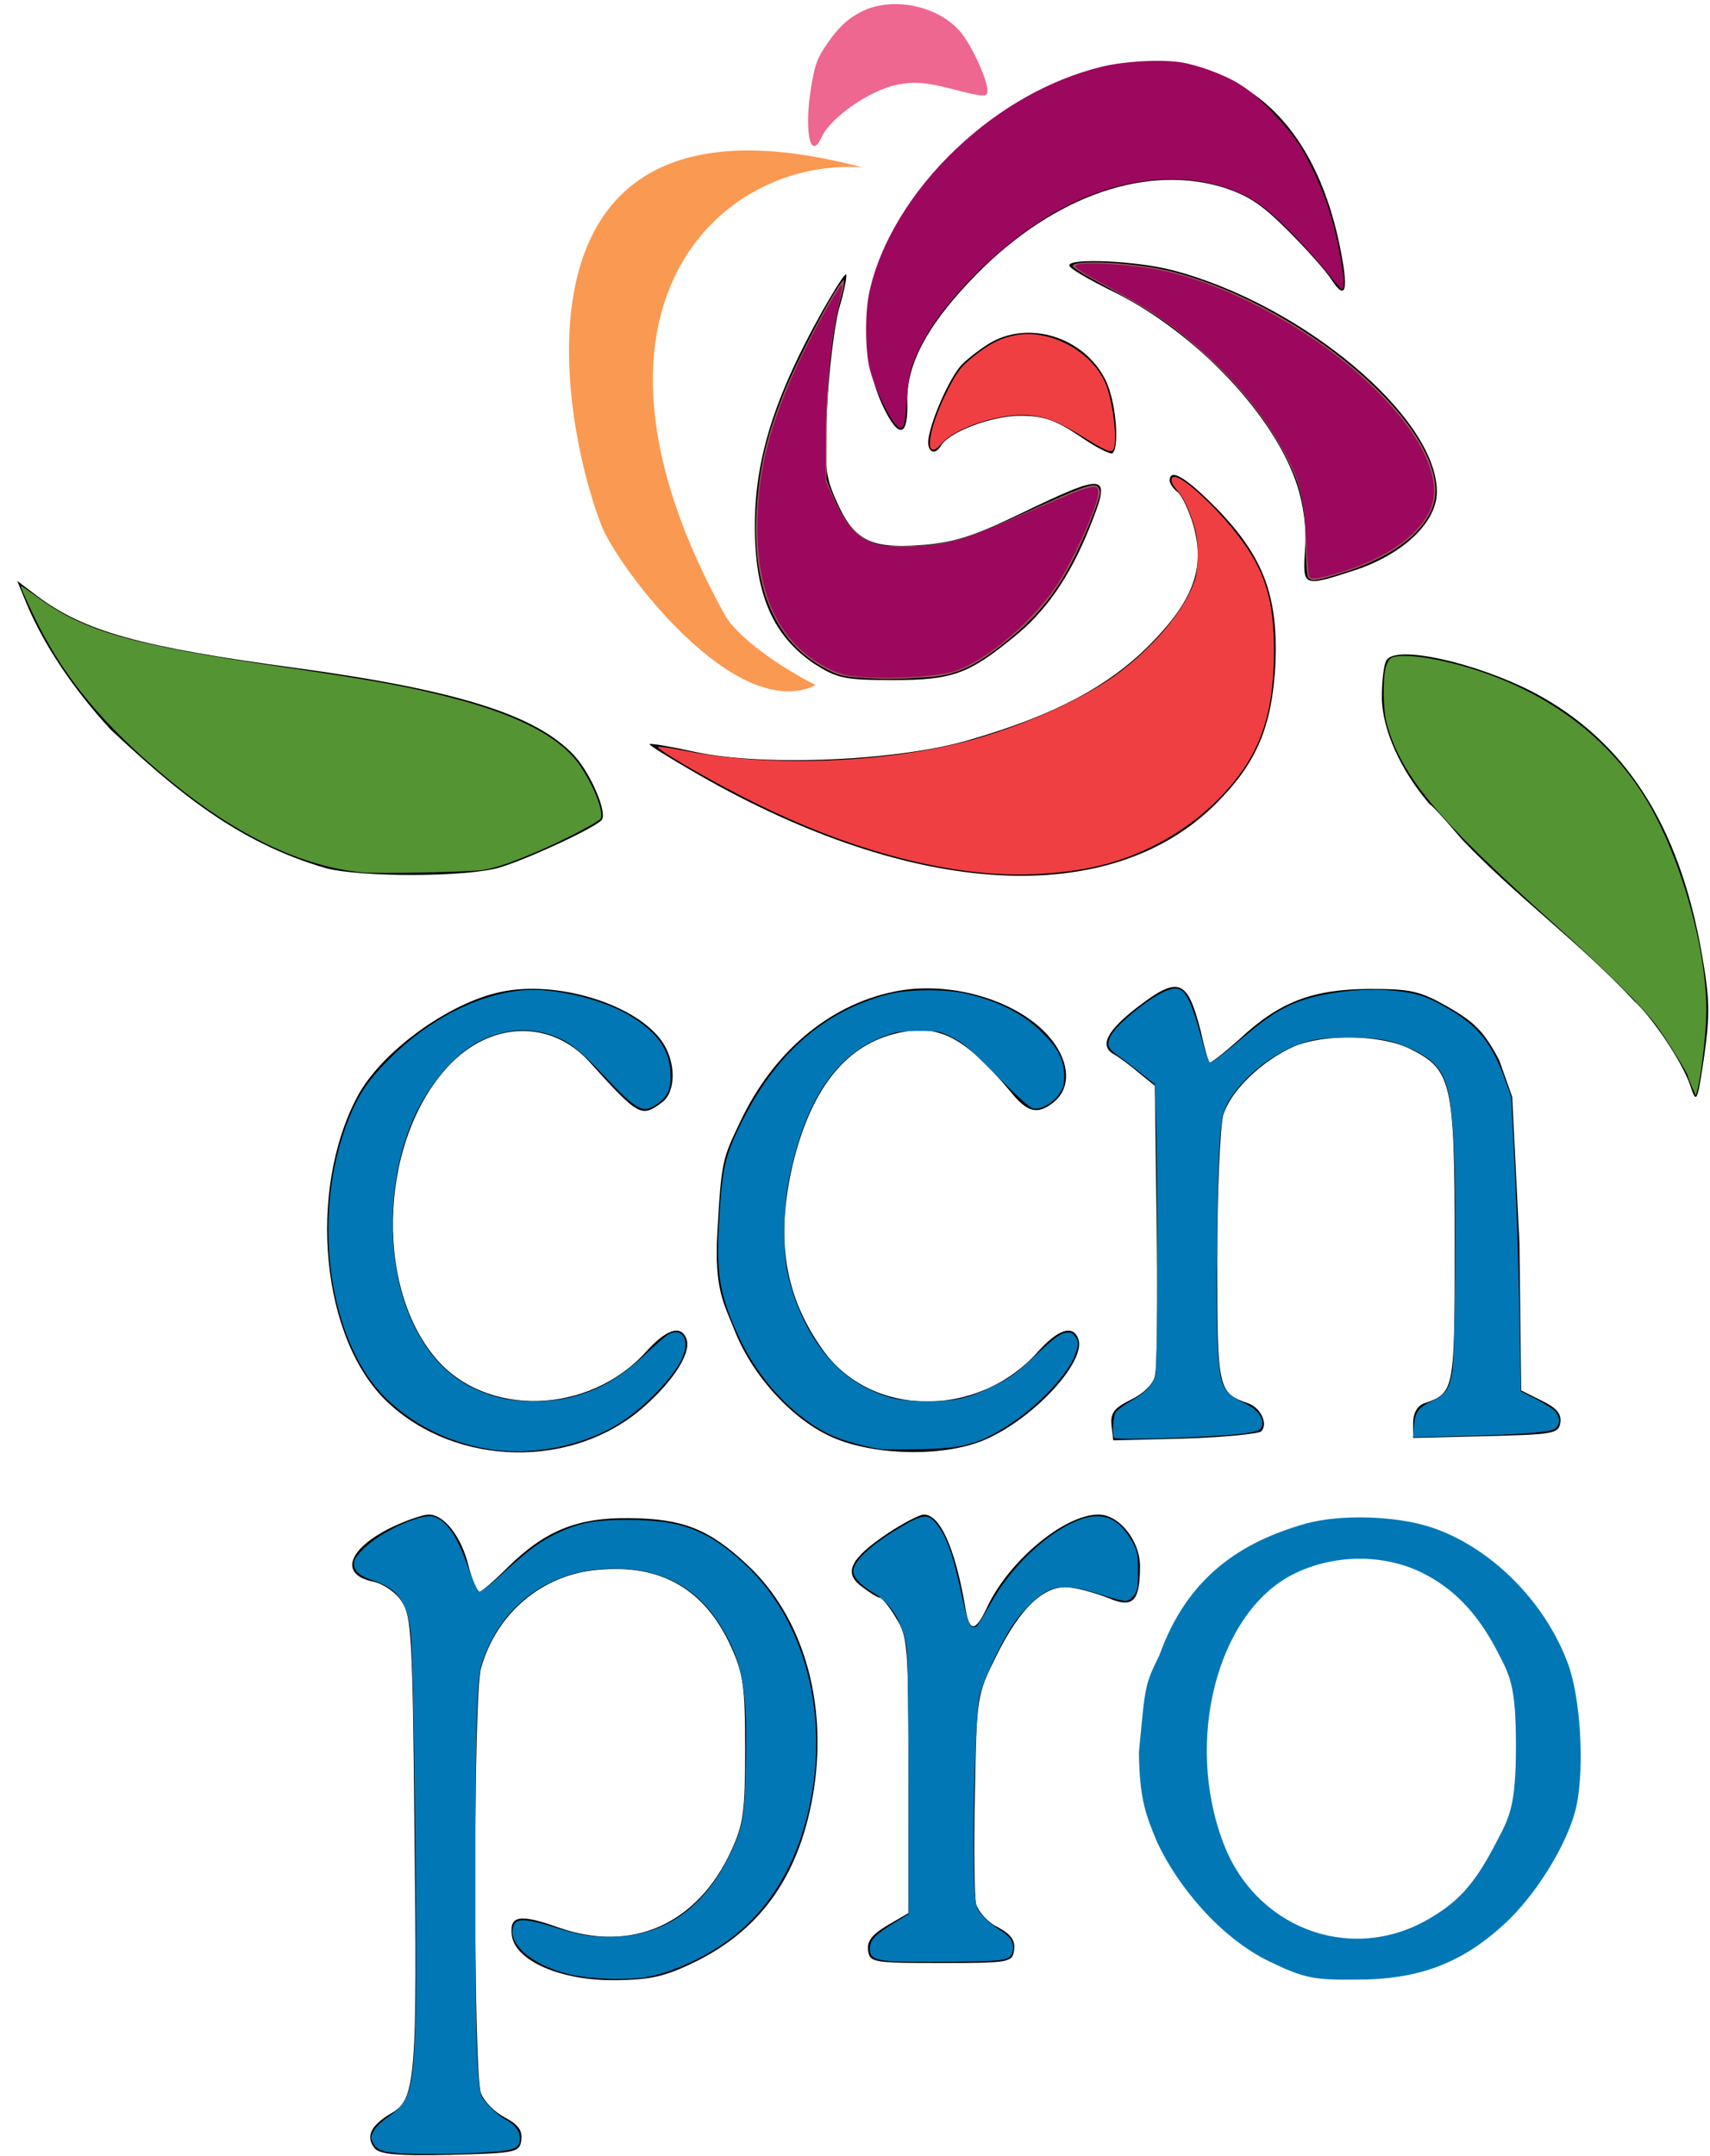 <?xml version="1.0" encoding="UTF-8" standalone="no"?>
<!-- Created with Inkscape (http://www.inkscape.org/) -->

<svg
   xmlns:dc="http://purl.org/dc/elements/1.1/"
   xmlns:cc="http://creativecommons.org/ns#"
   xmlns:rdf="http://www.w3.org/1999/02/22-rdf-syntax-ns#"
   xmlns:svg="http://www.w3.org/2000/svg"
   xmlns="http://www.w3.org/2000/svg"
   version="1.0"
   width="288pt"
   height="363pt"
   viewBox="0 0 288 363"
   id="svg3021">
  <defs
     id="defs3055" />
  <g
     transform="matrix(0.1,0,0,-0.1,0,363)"
     id="g3025">
    <path
       d="m 1815,3495 c -86,-31 -159,-80 -230,-157 -118,-127 -154,-281 -95,-398 25,-50 40,-44 38,15 -1,60 32,124 104,200 130,139 289,199 423,161 46,-14 69,-29 114,-74 31,-31 64,-68 73,-82 25,-39 30,-19 14,58 -52,250 -219,355 -441,277 z"
       id="path3027" />
    <path
       d="m 1801,3183 c 0,-5 35,-25 78,-46 137,-69 268,-207 306,-325 10,-31 16,-73 13,-106 -4,-65 -5,-65 87,-35 79,27 135,80 135,131 0,126 -227,316 -445,373 -61,16 -176,21 -174,8 z"
       id="path3029" />
    <path
       d="m 1386,3108 c -89,-159 -120,-268 -114,-394 5,-97 36,-159 100,-202 38,-24 50,-27 132,-27 100,0 127,10 203,72 54,43 94,101 127,182 39,97 34,98 -122,23 -75,-36 -108,-46 -163,-50 -84,-6 -112,9 -141,76 -18,40 -20,59 -15,156 3,61 12,136 20,166 9,30 14,56 12,58 -2,2 -19,-25 -39,-60 z"
       id="path3031" />
    <path
       d="m 1665,3051 c -16,-10 -38,-27 -47,-37 -19,-22 -48,-86 -54,-121 -4,-23 10,-32 21,-13 14,23 86,50 133,50 40,0 59,-7 100,-34 27,-19 53,-32 56,-29 12,13 5,89 -12,123 -36,73 -131,102 -197,61 z"
       id="path3033" />
    <path
       d="m 1970,2821 c 0,-5 6,-14 14,-20 7,-6 19,-32 26,-56 20,-72 0,-126 -74,-201 -70,-70 -160,-118 -301,-159 -118,-36 -348,-46 -464,-21 -41,9 -76,15 -77,13 -2,-1 35,-24 82,-51 364,-209 695,-227 873,-48 68,68 93,129 99,232 5,115 -19,181 -97,262 -53,54 -81,71 -81,49 z"
       id="path3035" />
    <path
       d="m 45,2613 c 29,-69 79,-144 142,-212 108.193,-100.601 211.099,-189.349 363,-233 59,-15 233,-15 290,1 45,13 158,65 173,80 11,11 -18,79 -46,109 -63,68 -196,110 -466,147 -267,36 -359,62 -439,122 l -33,25 z"
       id="path3037" />
    <path
       d="m 2335.332,2518.571 c -5,-7 -8,-36 -8,-64 1,-54 32,-122 80,-178 0.592,-2.476 -5.55,11.268 55,-60 90.643,-95.412 201.205,-176.026 290,-272 31,-28 81,-103 94,-141 11,-33 12,-32 24,49 10,70 9,97 -4,171 -38,218 -130,360 -284,441 -97,50 -231,80 -247,54 z"
       id="path3039" />
    <path
       d="m 844,1960 c -88,-18 -202,-101 -242,-176 -85,-160 -61,-410 51,-515 116,-109 312,-113 431,-8 51,45 81,92 72,115 -9,24 -34,16 -68,-22 -96,-106 -269,-111 -354,-11 -107,126 -93,378 27,498 70,70 168,71 231,2 84,-93 88,-95 123,-69 24,18 24,69 -1,104 -45,62 -177,102 -270,82 z"
       id="path3041" />
    <path
       d="m 1504,1960 c -109,-23 -202,-102 -257,-218 -30,-63 -32,-64.843 -38.798,-187.438 C 1202.888,1458.709 1219,1436 1238,1388 c 31,-77 98,-149 164,-178 73,-32 193,-33 259,-3 83,37 169,132 155,169 -9,24 -34,16 -68,-22 -101,-113 -281,-111 -362,3 -65,91 -80,187 -51,312 30,124 86,198 170,220 74,19 117,-2 197,-97 28,-35 45,-39 71,-19 28,21 30,59 5,97 -47,71 -173,112 -274,90 z"
       id="path3043" />
    <path
       d="m 1918,1936 c -54,-41 -67,-67 -42,-81 9,-5 29,-20 43,-32 l 26,-21 3,-233 c 2,-128 1,-243 -3,-256 -3,-14 -20,-30 -41,-40 -28,-14 -34,-22 -32,-43 l 3,-25 120,3 c 66,2 124,8 129,12 12,12 0,39 -21,47 -52,18 -53,22 -53,242 0,113 5,223 10,243 12,41 65,92 119,116 52,22 148,20 196,-4 70,-35 75,-55 75,-325 0,-253 0,-254 -52,-272 -11,-4 -18,-17 -18,-32 l 0,-26 123,3 c 114,3 122,4 125,23 2,15 -7,25 -32,37 l -34,17 -3,249 -12.157,245.281 L 2525,1845 c -25,47 -40,63 -85,89 -49,28 -64,31 -135,31 -96,-1 -151,-22 -219,-86 -26,-23 -48,-40 -49,-38 -2,2 -9,26 -15,54 -22,86 -37,92 -104,41 z"
       id="path3045" />
    <path
       d="m 665,1061 c -78,-36 -96,-82 -36,-94 17,-4 38,-18 48,-34 16,-24 18,-61 21,-381 C 703,129 700,95 659,72 625,52 615,33 631,13 640,3 669,0 759,2 c 111,3 116,4 119,25 2,16 -5,26 -28,38 -17,9 -35,27 -40,41 -13,34 -13,669 0,715 26,93 103,158 197,166 107,10 180,-33 224,-129 21,-46 24,-68 24,-173 0,-104 -3,-127 -23,-170 -57,-125 -168,-174 -292,-130 -65,23 -82,20 -78,-13 5,-43 82,-77 175,-76 60,1 83,6 136,32 112,56 176,149 198,291 22,148 -19,289 -112,376 -65,61 -109,78 -199,79 -88,1 -142,-21 -205,-83 -22,-22 -43,-40 -47,-41 -4,0 -13,20 -19,44 -12,49 -41,86 -67,86 -9,0 -35,-9 -57,-19 z"
       id="path3047" />
    <path
       d="m 1496,1049 c -64,-43 -76,-67 -45,-90 13,-10 27,-19 31,-19 3,0 16,-15 27,-34 20,-31 21,-48 21,-265 l 0,-232 -36,-21 c -25,-15 -34,-26 -32,-42 3,-20 8,-21 123,-21 116,0 120,1 123,22 2,16 -5,26 -27,38 -17,8 -33,26 -37,39 -3,14 -4,98 -2,188 3,162 3,164 36,230 41,83 83,122 126,115 17,-2 46,-11 64,-18 40,-17 52,-5 52,54 0,43 -35,87 -70,87 -57,0 -150,-77 -187,-155 -21,-45 -31,-44 -38,3 -17,97 -42,152 -69,152 -7,0 -34,-14 -60,-31 z"
       id="path3049" />
    <path
       d="M 2200,1065 C 2090,1034 2000.202,975.314 1953,844 1928,792 1929.079,795.753 1918.202,679.562 1919.202,599.562 1930,574 1949,528 c 35.079,-74.562 106,-160 188,-200 58,-28 75,-32 147,-31 105,0 177,27 249,93 55,50 109,139 122,199 14,66 7,185 -15,242 -39,104 -130,194 -228,227 -59,20 -153,23 -212,7 z m 199,-85 c 49,-25 88,-65 120,-125 24,-46 34.157,-60 34.157,-165 0,-101 -11.157,-120 -32.157,-160 -38,-74 -66,-104 -122,-135 -130,-70 -286,-9 -339,133 -65,172 -10,384 115,450 69,36 157,37 224,2 z"
       id="path3051"
       style="fill:#0177b5;fill-opacity:1" />
    <path
       d="m 186.932,412.692 c -3.051,-0.342 -3.807,-0.849 -3.807,-2.555 0,-1.781 1.138,-3.019 4.88,-5.305 l 3.266,-1.996 -0.012,-26.61 c -0.007,-14.635 -0.178,-27.886 -0.38,-29.446 -0.659,-5.076 -3.376,-9.535 -7.085,-11.628 -2.371,-1.338 -4.16,-3.244 -4.16,-4.431 0,-2.184 3.702,-5.63 10.122,-9.424 4.323,-2.554 5.608,-2.72 7.125,-0.917 2.296,2.729 3.604,6.277 5.476,14.856 1.348,6.175 1.737,7.204 2.724,7.204 0.58,0 0.56,0.029 4.077,-5.989 5.383,-9.214 15.521,-17.298 21.753,-17.346 3.194,-0.025 5.527,1.753 7.733,5.891 0.799,1.5 0.924,2.266 0.924,5.681 0,3.404 -0.112,4.098 -0.815,5.043 -0.448,0.602 -1.183,1.15 -1.632,1.217 -0.45,0.067 -2.769,-0.509 -5.154,-1.28 -5.809,-1.878 -8.477,-2.115 -11.1,-0.987 -2.307,0.992 -5.845,4.467 -8.036,7.891 -2.492,3.896 -6.028,11.579 -6.638,14.426 -0.391,1.824 -0.72,7.171 -1.003,16.293 -0.49,15.809 -0.265,26.791 0.583,28.409 0.71,1.356 2.674,3.208 4.788,4.517 2.196,1.359 2.975,2.603 2.665,4.253 -0.405,2.156 -1.094,2.284 -13.032,2.411 -5.867,0.062 -11.835,-0.018 -13.262,-0.177 l 0,0 z"
       transform="matrix(8,0,0,-8,0,3630)"
       id="path5290"
       style="fill:#0177b5;fill-opacity:1" />
    <path
       d="m 81.508,452.863 c -1.747,-0.37 -2.241,-0.664 -2.838,-1.692 -0.679,-1.168 -0.684,-1.325 -0.091,-2.576 0.396,-0.835 1.637,-2.035 3.325,-3.217 4.636,-3.246 5.244,-5.751 5.633,-23.221 0.308,-13.81 -0.45,-72.1 -1.014,-77.972 -0.671,-6.99 -2.694,-9.855 -8.227,-11.653 -2.614,-0.849 -3.788,-1.911 -3.788,-3.427 0,-0.923 0.49,-1.651 2.288,-3.399 3.608,-3.509 11.932,-7.248 14.498,-6.512 2.72,0.78 4.923,4.01 7.238,10.607 1.144,3.261 1.99,5.105 2.377,5.179 0.33,0.064 2.162,-1.315 4.072,-3.064 5.872,-5.38 8.391,-7.309 11.618,-8.899 5.075,-2.501 8.28,-3.152 15.517,-3.149 11.295,0.004 16.739,2.042 24.519,9.178 13.697,12.564 18.732,34.629 12.657,55.473 -2.852,9.788 -8.085,17.783 -15.211,23.24 -5.134,3.932 -12.161,7.225 -17.641,8.268 -4.215,0.802 -12.748,0.481 -17.079,-0.642 -7.848,-2.036 -12.835,-6.65 -11.16,-10.326 0.612,-1.344 2.701,-1.244 7.981,0.382 5.96,1.835 7.84,2.169 12.204,2.169 11.055,0 19.474,-5.669 25.06,-16.875 2.905,-5.827 3.319,-8.052 3.572,-19.202 0.352,-15.459 -0.57,-21.143 -4.558,-28.114 -4.868,-8.508 -11.605,-12.695 -21.316,-13.246 -13.436,-0.763 -24.439,6.117 -29.113,18.204 -1.068,2.762 -1.206,3.665 -1.572,10.28 -0.518,9.369 -0.526,65.686 -0.011,74.631 0.266,4.614 0.583,7.227 0.969,7.972 0.647,1.252 3.536,4.033 4.941,4.758 1.995,1.029 3.062,2.401 3.062,3.939 0,2.267 -0.831,2.599 -7.602,3.037 -7.614,0.493 -17.664,0.428 -20.31,-0.132 l 0,0 z"
       transform="matrix(8,0,0,-8,0,3630)"
       id="path5292"
       style="fill:#0177b5;fill-opacity:1" />
    <path
       d="m 104.377,305.179 c -11.182,-1.376 -21.516,-7.367 -27.065,-15.69 -9.172,-13.757 -10.845,-36.662 -3.938,-53.902 2.136,-5.331 4.122,-8.264 8.687,-12.83 8.234,-8.234 18.584,-13.543 27.973,-14.347 6.859,-0.587 17.328,1.98 23.137,5.675 5.246,3.336 7.667,6.799 7.969,11.4 0.226,3.451 -0.445,5.162 -2.655,6.763 -3.091,2.239 -4.314,1.603 -11.396,-5.928 -5.09,-5.412 -7.413,-7.218 -10.827,-8.416 -4.939,-1.734 -9.811,-1.388 -14.989,1.065 -5.371,2.544 -11.397,9.633 -14.503,17.061 -5.708,13.653 -5.496,31.219 0.523,43.244 3.933,7.858 9.37,12.49 17.295,14.735 4.238,1.2 11.377,1.192 15.887,-0.018 6.043,-1.621 10.177,-4.076 15.905,-9.443 1.92,-1.8 3.873,-3.475 4.339,-3.722 3.187,-1.695 4.729,1.604 2.61,5.588 -2.342,4.405 -8.561,10.567 -13.709,13.585 -7.173,4.204 -16.926,6.207 -25.243,5.183 z"
       transform="matrix(8,0,0,-8,0,3630)"
       id="path5294"
       style="fill:#0177b5;fill-opacity:1" />
    <path
       d="m 185.259,304.948 c -3.153,-0.489 -7.791,-1.783 -10.026,-2.797 -7.81,-3.541 -15.331,-11.463 -19.613,-20.658 -4.058,-8.715 -4.859,-13.187 -4.264,-23.814 0.667,-11.926 1.22,-14.39 4.852,-21.643 7.204,-14.384 17.269,-23.181 30.594,-26.736 4.213,-1.124 12.198,-1.2 16.69,-0.158 6.806,1.578 11.991,4.239 15.927,8.173 3.359,3.358 4.572,5.719 4.608,8.97 0.021,1.919 -0.163,2.64 -0.995,3.898 -1.296,1.961 -4.028,3.481 -5.563,3.096 -0.707,-0.177 -3.454,-2.656 -7.731,-6.975 -5.667,-5.723 -7.03,-6.893 -9.349,-8.027 -2.601,-1.272 -2.895,-1.327 -6.983,-1.311 -3.606,0.014 -4.697,0.174 -7.039,1.029 -10.26,3.747 -16.735,13.285 -20.186,29.736 -1.378,6.57 -1.471,15.877 -0.208,21.006 2.715,11.029 8.799,19.637 16.57,23.444 4.404,2.158 7.069,2.721 12.803,2.708 6.09,-0.014 8.497,-0.579 14.016,-3.293 3.401,-1.672 4.566,-2.529 8.658,-6.37 3.638,-3.415 5.051,-4.499 6.127,-4.701 1.166,-0.219 1.516,-0.117 2.106,0.612 0.86,1.062 0.882,1.749 0.127,3.89 -1.445,4.097 -7.761,10.814 -13.902,14.787 -6.357,4.112 -9.661,5.011 -19.072,5.186 -3.84,0.072 -7.506,0.049 -8.146,-0.05 l 0,0 z"
       transform="matrix(8,0,0,-8,0,3630)"
       id="path5296"
       style="fill:#0177b5;fill-opacity:1" />
    <path
       d="m 234.589,302.614 c -0.515,-0.515 -0.262,-4.606 0.338,-5.463 0.328,-0.468 1.681,-1.458 3.008,-2.2 3.256,-1.821 4.943,-3.626 5.348,-5.722 0.39,-2.016 0.462,-40.917 0.099,-52.691 l -0.258,-8.34 -2.942,-2.357 c -1.618,-1.296 -3.768,-2.938 -4.778,-3.649 -2.204,-1.551 -2.49,-2.267 -1.63,-4.078 1.093,-2.303 7.528,-7.67 11.227,-9.363 4.17,-1.909 5.1,-0.64 8.413,11.466 0.492,1.798 1.101,3.336 1.353,3.418 0.252,0.082 2.622,-1.673 5.267,-3.9 6.212,-5.231 8.045,-6.529 11.612,-8.223 5.347,-2.539 14.977,-3.797 22.521,-2.941 4.547,0.516 6.624,1.263 11.345,4.08 5.776,3.447 8.614,7.072 11.261,14.384 l 1.375,3.797 0.737,14.976 c 0.405,8.237 0.858,22.186 1.006,30.998 l 0.269,16.022 3.098,1.558 c 1.704,0.857 3.515,1.974 4.024,2.483 1.241,1.241 1.24,3.064 -0.002,3.878 -1.076,0.705 -7.547,1.17 -21.141,1.52 l -8.685,0.223 0.213,-2.344 c 0.278,-3.071 0.903,-3.928 3.878,-5.32 2.805,-1.313 3.589,-2.475 4.22,-6.254 0.594,-3.559 0.858,-36.83 0.369,-46.408 -0.631,-12.343 -1.482,-15.779 -4.628,-18.67 -2.017,-1.854 -6.348,-3.869 -9.842,-4.58 -3.798,-0.772 -11.621,-0.784 -15.242,-0.024 -7.017,1.473 -15.099,7.587 -18.25,13.804 -1.336,2.635 -1.721,8.228 -1.988,28.865 -0.226,17.491 0.1,26.392 1.074,29.288 0.669,1.99 1.802,3.079 4.484,4.31 2.549,1.17 4.011,2.75 4.011,4.334 0,1.388 -0.688,1.775 -3.913,2.197 -5.823,0.763 -26.703,1.473 -27.25,0.926 l 0,0 z"
       transform="matrix(8,0,0,-8,0,3630)"
       id="path5298"
       style="fill:#0177b5;fill-opacity:1" />
    <path
       d="M 76.253,183.607 C 63.72,182.412 50.107,175.968 36.297,164.693 21.911,152.948 13.181,142.414 6.993,129.336 c -2.329,-4.922 -2.783,-6.013 -2.5,-6.013 0.096,0 1.705,1.115 3.576,2.477 9.808,7.142 19.735,9.953 51.517,14.591 19.668,2.87 26.833,4.187 36.215,6.659 12.109,3.191 20.238,7.162 24.739,12.087 3.306,3.617 6.808,11.405 5.905,13.131 -0.391,0.747 -8.504,4.945 -13.921,7.202 -5.457,2.274 -8.053,3.14 -10.862,3.624 -2.424,0.418 -22.213,0.816 -25.409,0.512 l 0,0 z"
       transform="matrix(8,0,0,-8,0,3630)"
       id="path5300"
       style="fill:#549433;fill-opacity:1" />
    <path
       d="m 356.189,228.709 c -0.455,-1.031 -0.827,-2.01 -0.827,-2.175 0,-0.571 -4.856,-8.377 -6.773,-10.887 -3.253,-4.259 -10.772,-11.686 -22.127,-21.854 -23.952,-21.447 -31.55,-30.602 -34.55,-41.625 -0.72,-2.645 -0.823,-9.347 -0.181,-11.732 0.234,-0.87 0.758,-1.759 1.163,-1.976 2.139,-1.145 10.456,0.093 18.439,2.746 14.921,4.957 26.681,13.765 34.447,25.799 7.497,11.617 13.465,31.868 13.459,45.669 -0.002,4.286 -1.073,13.698 -1.905,16.747 l -0.318,1.164 -0.827,-1.875 0,0 z"
       transform="matrix(8,0,0,-8,0,3630)"
       id="path5302"
       style="fill:#549433;fill-opacity:1" />
    <path
       d="m 208.517,183.83 c -16.096,-1.251 -33.944,-6.791 -52.352,-16.25 -8.998,-4.623 -18.475,-10.236 -17.591,-10.418 0.353,-0.073 2.971,0.324 5.819,0.882 18.213,3.568 43.338,2.515 61.038,-2.559 10.719,-3.073 22.366,-8.339 29.094,-13.155 8.278,-5.926 15.187,-14.216 17.1,-20.52 0.631,-2.077 0.704,-7.222 0.139,-9.737 -0.668,-2.974 -2.356,-7.014 -3.462,-8.288 -1.637,-1.885 -2.027,-2.8 -1.411,-3.31 1.483,-1.231 11.152,7.992 15.798,15.068 4.024,6.13 5.501,11.85 5.513,21.357 0.015,11.514 -2.155,19.294 -7.303,26.185 -6.702,8.971 -16.817,15.727 -28.119,18.78 -6.74,1.821 -16.226,2.589 -24.262,1.964 z"
       transform="matrix(8,0,0,-8,0,3630)"
       id="path5304"
       style="fill:#ef3f42;fill-opacity:1" />
    <path
       d="m 228.188,92.057 c -5.353,-3.306 -7.718,-4.271 -11.401,-4.648 -5.855,-0.6 -15.525,2.484 -18.535,5.912 -3.725,4.242 -3.154,-2.289 0.92,-10.535 2.243,-4.54 3.039,-5.594 6.015,-7.961 3.226,-2.566 5.574,-3.726 8.714,-4.305 7.054,-1.3 15.675,3.256 18.711,9.889 1.56,3.408 2.689,11.848 1.87,13.982 -0.407,1.06 -1.387,0.697 -6.295,-2.335 z"
       transform="matrix(8,0,0,-8,0,3630)"
       id="path5306"
       style="fill:#ef3f42;fill-opacity:1" />
    <path
       d="m 182.308,142.71 c -4.102,-0.227 -5.252,-0.436 -7.129,-1.296 -11.867,-5.433 -17.313,-17.738 -15.789,-35.677 0.695,-8.187 2.078,-13.976 5.317,-22.261 2.661,-6.807 9.773,-20.588 12.366,-23.967 0.596,-0.776 0.596,-0.776 0.608,0.003 0.007,0.428 -0.169,1.388 -0.391,2.134 -2.103,7.073 -3.231,17.28 -3.26,29.479 l -0.023,9.892 1.097,2.715 c 3.753,9.289 7.791,11.946 17.135,11.277 8.38,-0.601 11.378,-1.522 24.458,-7.513 10.781,-4.938 13.415,-5.884 14.314,-5.138 0.331,0.275 0.602,0.819 0.602,1.209 0,1.257 -2.572,7.86 -5.018,12.884 -3.748,7.697 -7.794,12.857 -14.184,18.085 -6.92,5.662 -11.036,7.589 -17.068,7.992 -6.27,0.419 -8.248,0.446 -13.037,0.181 l 0,0 z"
       transform="matrix(8,0,0,-8,0,3630)"
       id="path5308"
       style="fill:#9c545e;fill-opacity:1" />
    <path
       d="m 179.777,142.323 c -2.117,-0.223 -3.483,-0.665 -5.819,-1.88 -9.637,-5.016 -14.496,-14.801 -14.496,-29.193 0,-11.624 2.266,-20.953 8.232,-33.895 3.888,-8.435 9.613,-18.625 9.613,-17.112 0,0.38 -0.334,2.028 -0.743,3.664 -1.748,6.994 -2.748,17.958 -2.748,30.125 l 0,7.111 1.322,3.089 c 2.336,5.457 4.69,8.385 7.988,9.932 1.542,0.723 2.425,0.816 7.564,0.796 8.847,-0.035 11.306,-0.733 26.96,-7.655 11.991,-5.302 13.577,-5.728 13.577,-3.645 0,1.788 -3.648,10.674 -6.47,15.759 -5.253,9.466 -16.085,19.354 -23.982,21.889 -3.713,1.192 -14.405,1.708 -20.998,1.014 l 0,0 z"
       transform="matrix(8,0,0,-8,0,3630)"
       id="path5310"
       style="fill:#9c545e;fill-opacity:1" />
    <path
       d="m 275.458,121.588 c -0.323,-0.39 -0.511,-2.709 -0.587,-7.274 -0.148,-8.794 -1.038,-12.428 -4.731,-19.309 -3.513,-6.546 -8.774,-13.211 -15.003,-19.01 -8.186,-7.62 -11.413,-9.833 -25.171,-17.265 -2.294,-1.239 -4.17,-2.472 -4.17,-2.74 0,-1.475 13.802,-0.705 21.032,1.174 29.464,7.655 59.884,35.086 54.822,49.434 -2.081,5.899 -9.197,11.016 -19.725,14.183 -5.123,1.541 -5.788,1.624 -6.467,0.806 z"
       transform="matrix(8,0,0,-8,0,3630)"
       id="path5312"
       style="fill:#9c545e;fill-opacity:1" />
    <path
       d="m 188.355,89.116 c -1.288,-1.521 -2.868,-4.883 -4.068,-8.658 -1.216,-3.824 -1.497,-11.484 -0.598,-16.293 1.834,-9.805 7.275,-19.728 15.668,-28.578 10.259,-10.817 22.413,-17.867 35.749,-20.735 4.456,-0.958 13.481,-0.964 17.068,-0.01 4.577,1.217 8.882,3.215 12.175,5.652 2.586,1.914 6.726,6.326 8.795,9.373 2.348,3.458 5.501,10.356 6.899,15.096 2.134,7.235 3.479,15.905 2.467,15.905 -0.17,0 -1.479,-1.471 -2.909,-3.269 -1.429,-1.798 -4.467,-5.219 -6.752,-7.602 -6.234,-6.505 -9.603,-8.853 -15.28,-10.646 -11.815,-3.732 -26.125,-0.994 -38.951,7.452 -9.922,6.534 -20.098,17.065 -24.366,25.217 -2.417,4.617 -3.011,6.78 -3.364,12.267 -0.387,6.01 -0.826,6.847 -2.535,4.829 z"
       transform="matrix(8,0,0,-8,0,3630)"
       id="path5314"
       style="fill:#9c085e;fill-opacity:1" />
    <path
       d="m 179.777,142.323 c -2.117,-0.223 -3.483,-0.665 -5.819,-1.88 -9.637,-5.016 -14.496,-14.801 -14.496,-29.193 0,-11.241 2.186,-20.54 7.736,-32.906 3.449,-7.686 10.108,-19.658 10.108,-18.174 0,0.351 -0.344,2.092 -0.764,3.869 -1.761,7.448 -2.727,18.172 -2.727,30.278 l 0,6.889 1.241,2.816 c 4.103,9.309 7.581,11.529 17.258,11.011 7.765,-0.415 10.329,-1.19 24.597,-7.433 13.579,-5.941 14.599,-6.183 14.221,-3.369 -0.42,3.131 -5.59,14.415 -8.696,18.978 -5.319,7.816 -14.64,15.677 -21.309,17.972 -3.766,1.296 -14.467,1.868 -21.351,1.143 l 0,0 z"
       transform="matrix(8,0,0,-8,0,3630)"
       id="path5316"
       style="fill:#9c085e;fill-opacity:1" />
    <path
       d="m 275.612,121.332 c -0.149,-0.242 -0.417,-3.459 -0.594,-7.149 -0.475,-9.893 -1.344,-13.302 -5.04,-19.764 -4.211,-7.364 -9.037,-13.319 -15.894,-19.611 -6.467,-5.935 -11.056,-9.152 -20.142,-14.124 -7.015,-3.838 -7.979,-4.482 -7.329,-4.893 1.226,-0.776 11.458,-0.163 17.609,1.055 12.338,2.444 28.369,10.592 39.956,20.308 13.744,11.526 20.137,22.998 16.852,30.241 -2.47,5.444 -9.578,10.283 -19.385,13.196 -4.266,1.267 -5.605,1.431 -6.033,0.739 z"
       transform="matrix(8,0,0,-8,0,3630)"
       id="path5318"
       style="fill:#9c085e;fill-opacity:1" />
    <path
       d="m 1498.004,2932.75 c -11.443,15.002 -26.294,49.072 -33.255,76.287 -7.598,29.709 -8.143,92.654 -1.096,126.768 17.182,83.182 71.293,172.675 148.086,244.917 72.188,67.909 155.727,114.96 242.733,136.71 37.792,9.448 100.309,12.989 134.624,7.626 27.519,-4.301 70.924,-20.131 95.119,-34.689 75.38,-45.359 136.04,-147.216 159.303,-267.491 8.053,-41.637 10.249,-61.207 6.868,-61.207 -1.512,0 -22.084,21.822 -45.715,48.493 -68.823,77.677 -106.905,105.626 -167.101,122.638 -33.203,9.384 -104.522,10.2 -144.201,1.651 -60.451,-13.026 -123.461,-41.773 -176.315,-80.441 -89.961,-65.816 -167.893,-157.841 -190.049,-224.42 -3.5,-10.518 -8.307,-37.649 -10.682,-60.291 -2.375,-22.642 -5.656,-42.506 -7.291,-44.141 -1.895,-1.895 -5.894,0.857 -11.03,7.59 l 0,0 z"
       id="path5320"
       style="fill:#9c085e;fill-opacity:1" />
    <path
       d="m 1373.814,2476.482 c -134.69,-65.786 -333.173,197.698 -361.086,269.376 -70.134,180.1 -176.357,765.718 439.471,602.358 -237.214,17.168 -518.089,-236.086 -231.311,-753.711 20.113,-36.303 91.04,-86.817 152.926,-118.023 z"
       id="path5306-6"
       style="fill:#fa9952;fill-opacity:1" />
    <path
       d="m 1609.518,3478.672 c -48.703,12.725 -69.053,14.55 -98.1,8.794 -46.191,-9.152 -112.91,-55.434 -127.883,-88.709 -18.533,-41.187 -29.497,10.105 -17.685,82.733 6.503,39.986 10.12,49.914 27.322,74.999 18.651,27.196 33.885,41.576 56.544,53.37 50.903,26.496 127.523,11.881 166.313,-31.723 19.932,-22.405 48.371,-84.303 47.116,-102.547 -0.624,-9.063 -8.974,-8.583 -53.627,3.084 z"
       id="path5306-8"
       style="fill:#ee6790;fill-opacity:1" />
  </g>
</svg>
